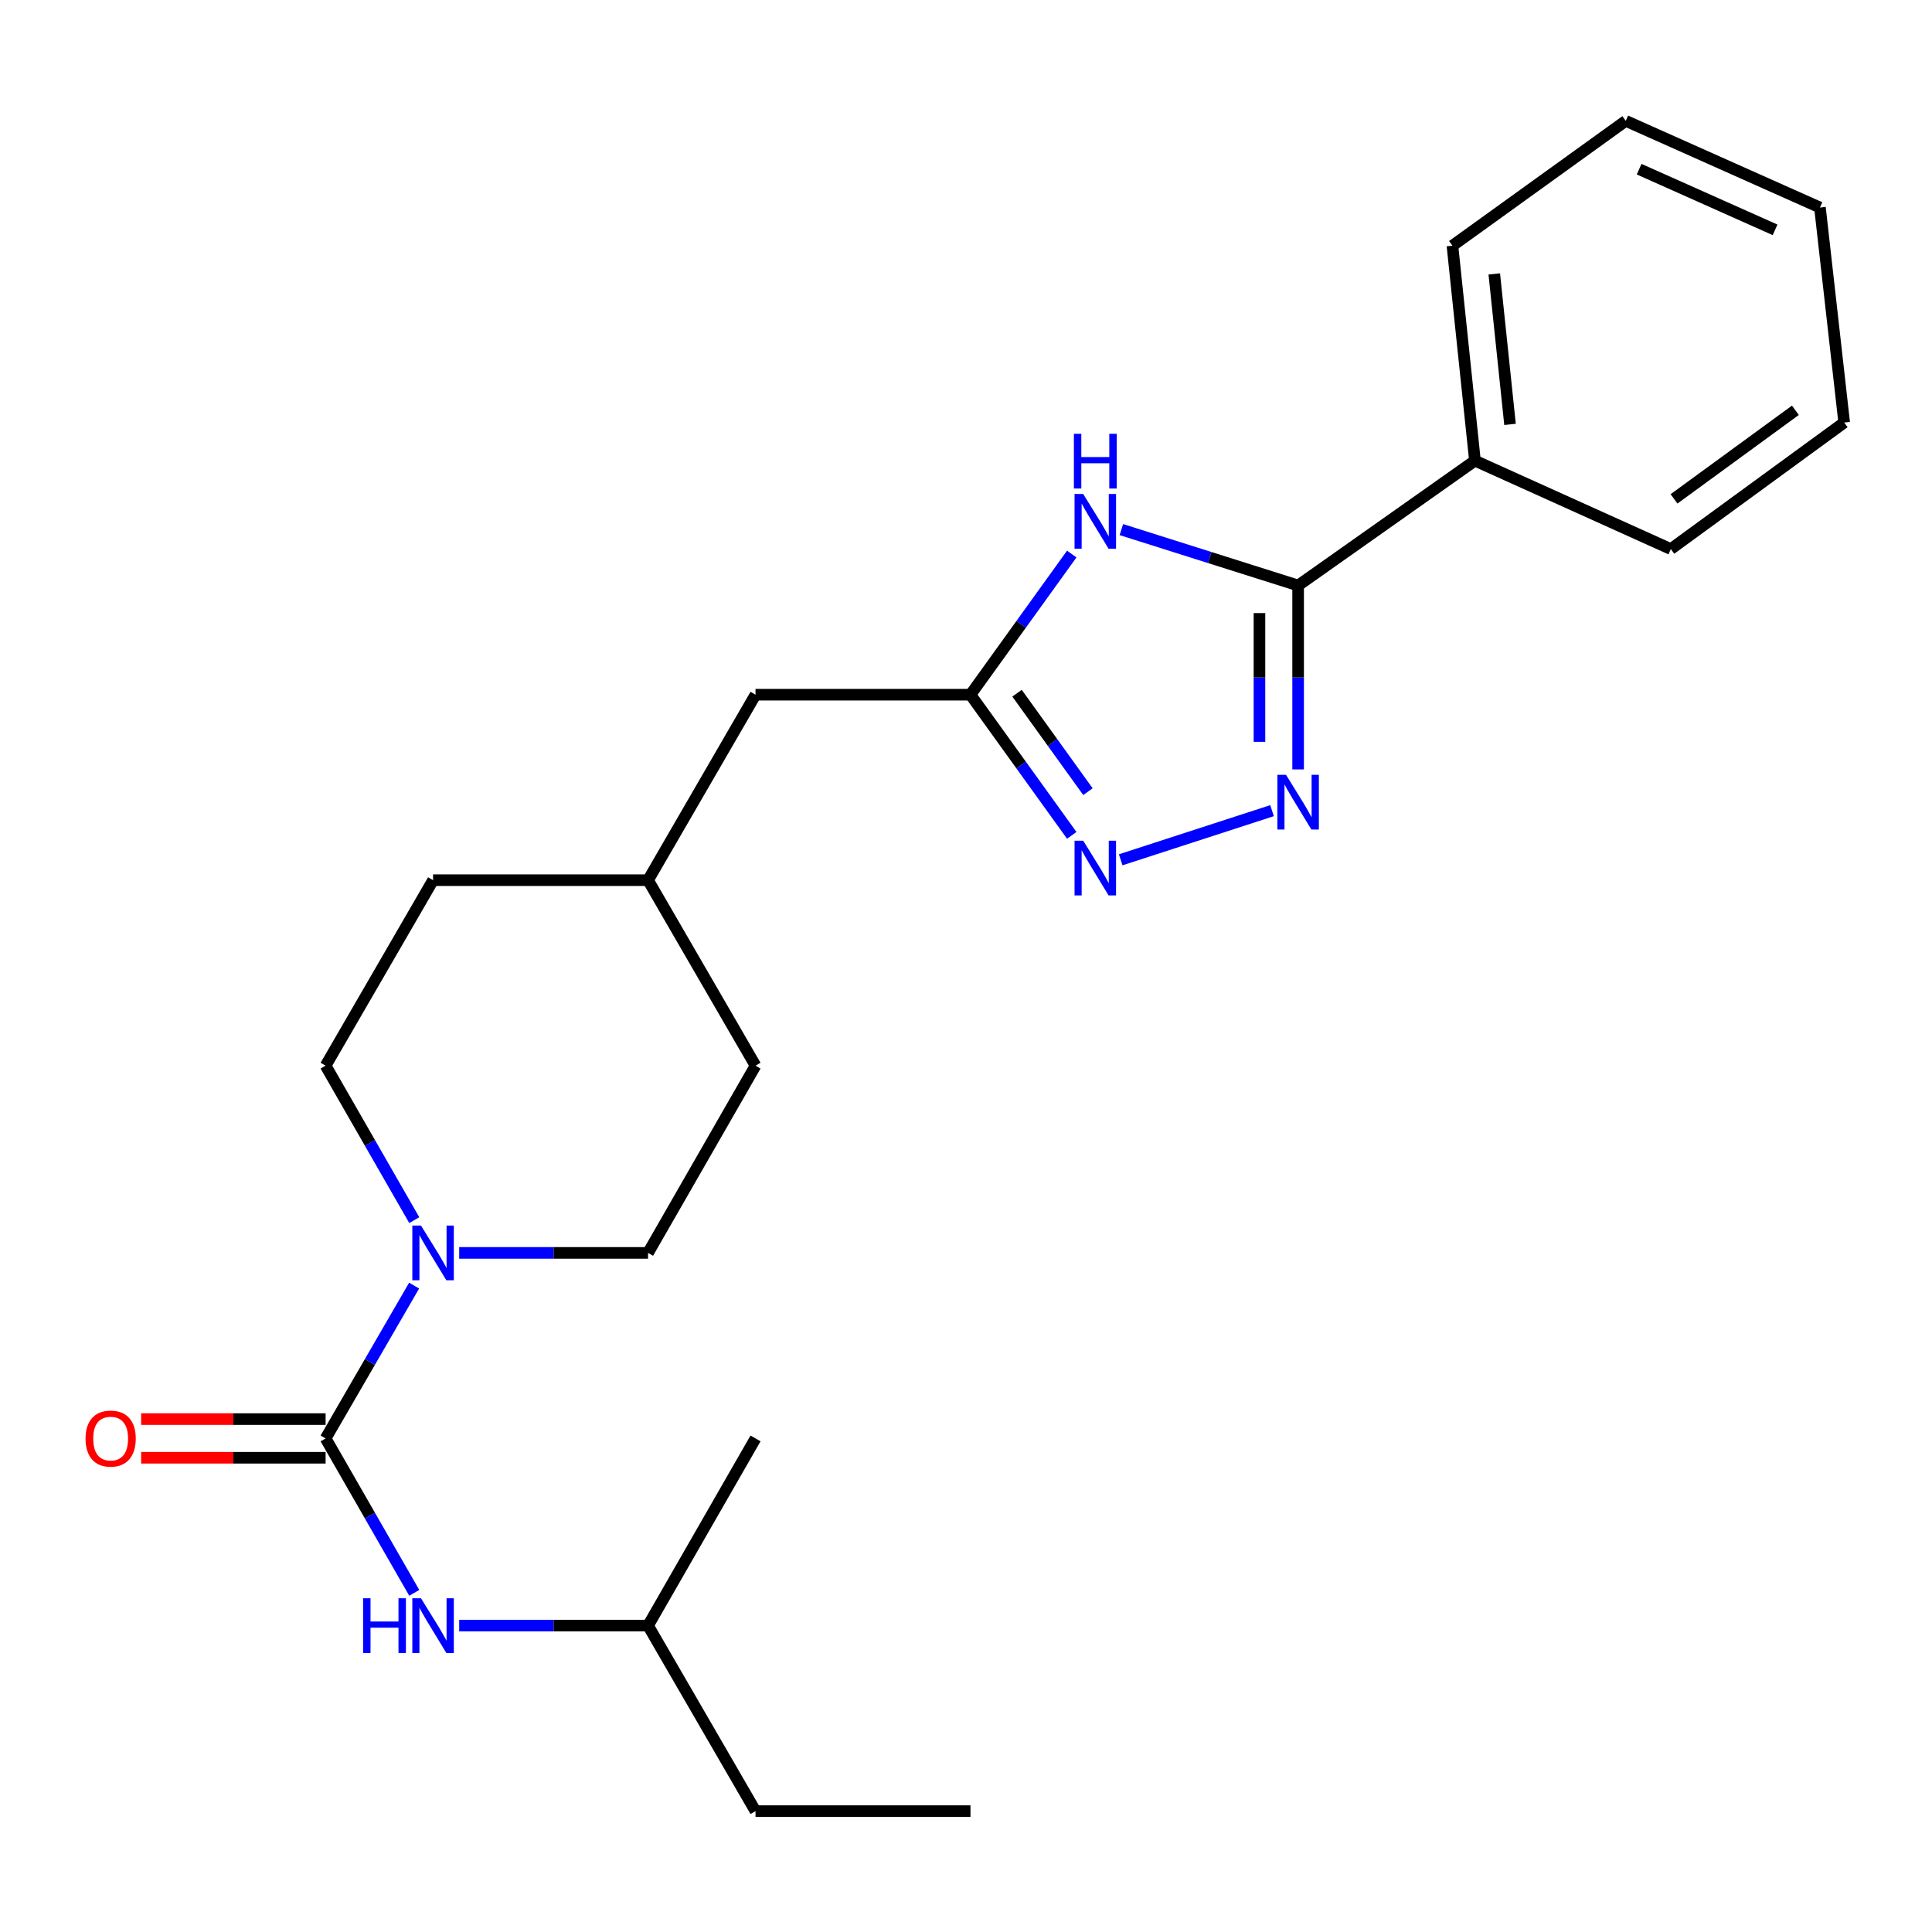 <?xml version='1.0' encoding='iso-8859-1'?>
<svg version='1.1' baseProfile='full'
              xmlns='http://www.w3.org/2000/svg'
                      xmlns:rdkit='http://www.rdkit.org/xml'
                      xmlns:xlink='http://www.w3.org/1999/xlink'
                  xml:space='preserve'
width='1000px' height='1000px' viewBox='0 0 1000 1000'>
<!-- END OF HEADER -->
<rect style='opacity:1.0;fill:#FFFFFF;stroke:none' width='1000' height='1000' x='0' y='0'> </rect>
<path class='bond-0' d='M 671.905,398.247 L 671.905,350.648' style='fill:none;fill-rule:evenodd;stroke:#0000FF;stroke-width:6px;stroke-linecap:butt;stroke-linejoin:miter;stroke-opacity:1' />
<path class='bond-0' d='M 671.905,350.648 L 671.905,303.049' style='fill:none;fill-rule:evenodd;stroke:#000000;stroke-width:6px;stroke-linecap:butt;stroke-linejoin:miter;stroke-opacity:1' />
<path class='bond-0' d='M 651.892,383.968 L 651.892,350.648' style='fill:none;fill-rule:evenodd;stroke:#0000FF;stroke-width:6px;stroke-linecap:butt;stroke-linejoin:miter;stroke-opacity:1' />
<path class='bond-0' d='M 651.892,350.648 L 651.892,317.329' style='fill:none;fill-rule:evenodd;stroke:#000000;stroke-width:6px;stroke-linecap:butt;stroke-linejoin:miter;stroke-opacity:1' />
<path class='bond-1' d='M 658.406,419.595 L 580.07,445.032' style='fill:none;fill-rule:evenodd;stroke:#0000FF;stroke-width:6px;stroke-linecap:butt;stroke-linejoin:miter;stroke-opacity:1' />
<path class='bond-2' d='M 580.418,274.117 L 626.162,288.583' style='fill:none;fill-rule:evenodd;stroke:#0000FF;stroke-width:6px;stroke-linecap:butt;stroke-linejoin:miter;stroke-opacity:1' />
<path class='bond-2' d='M 626.162,288.583 L 671.905,303.049' style='fill:none;fill-rule:evenodd;stroke:#000000;stroke-width:6px;stroke-linecap:butt;stroke-linejoin:miter;stroke-opacity:1' />
<path class='bond-3' d='M 554.739,286.774 L 528.528,323.174' style='fill:none;fill-rule:evenodd;stroke:#0000FF;stroke-width:6px;stroke-linecap:butt;stroke-linejoin:miter;stroke-opacity:1' />
<path class='bond-3' d='M 528.528,323.174 L 502.317,359.575' style='fill:none;fill-rule:evenodd;stroke:#000000;stroke-width:6px;stroke-linecap:butt;stroke-linejoin:miter;stroke-opacity:1' />
<path class='bond-4' d='M 671.905,303.049 L 763.432,238.44' style='fill:none;fill-rule:evenodd;stroke:#000000;stroke-width:6px;stroke-linecap:butt;stroke-linejoin:miter;stroke-opacity:1' />
<path class='bond-5' d='M 168.532,744.526 L 191.44,704.979' style='fill:none;fill-rule:evenodd;stroke:#000000;stroke-width:6px;stroke-linecap:butt;stroke-linejoin:miter;stroke-opacity:1' />
<path class='bond-5' d='M 191.44,704.979 L 214.348,665.431' style='fill:none;fill-rule:evenodd;stroke:#0000FF;stroke-width:6px;stroke-linecap:butt;stroke-linejoin:miter;stroke-opacity:1' />
<path class='bond-6' d='M 168.532,744.526 L 191.478,784.493' style='fill:none;fill-rule:evenodd;stroke:#000000;stroke-width:6px;stroke-linecap:butt;stroke-linejoin:miter;stroke-opacity:1' />
<path class='bond-6' d='M 191.478,784.493 L 214.424,824.459' style='fill:none;fill-rule:evenodd;stroke:#0000FF;stroke-width:6px;stroke-linecap:butt;stroke-linejoin:miter;stroke-opacity:1' />
<path class='bond-7' d='M 168.532,734.52 L 120.792,734.52' style='fill:none;fill-rule:evenodd;stroke:#000000;stroke-width:6px;stroke-linecap:butt;stroke-linejoin:miter;stroke-opacity:1' />
<path class='bond-7' d='M 120.792,734.52 L 73.052,734.52' style='fill:none;fill-rule:evenodd;stroke:#FF0000;stroke-width:6px;stroke-linecap:butt;stroke-linejoin:miter;stroke-opacity:1' />
<path class='bond-7' d='M 168.532,754.533 L 120.792,754.533' style='fill:none;fill-rule:evenodd;stroke:#000000;stroke-width:6px;stroke-linecap:butt;stroke-linejoin:miter;stroke-opacity:1' />
<path class='bond-7' d='M 120.792,754.533 L 73.052,754.533' style='fill:none;fill-rule:evenodd;stroke:#FF0000;stroke-width:6px;stroke-linecap:butt;stroke-linejoin:miter;stroke-opacity:1' />
<path class='bond-8' d='M 554.739,432.376 L 528.528,395.976' style='fill:none;fill-rule:evenodd;stroke:#0000FF;stroke-width:6px;stroke-linecap:butt;stroke-linejoin:miter;stroke-opacity:1' />
<path class='bond-8' d='M 528.528,395.976 L 502.317,359.575' style='fill:none;fill-rule:evenodd;stroke:#000000;stroke-width:6px;stroke-linecap:butt;stroke-linejoin:miter;stroke-opacity:1' />
<path class='bond-8' d='M 563.116,409.761 L 544.769,384.281' style='fill:none;fill-rule:evenodd;stroke:#0000FF;stroke-width:6px;stroke-linecap:butt;stroke-linejoin:miter;stroke-opacity:1' />
<path class='bond-8' d='M 544.769,384.281 L 526.421,358.801' style='fill:none;fill-rule:evenodd;stroke:#000000;stroke-width:6px;stroke-linecap:butt;stroke-linejoin:miter;stroke-opacity:1' />
<path class='bond-9' d='M 502.317,359.575 L 391.055,359.575' style='fill:none;fill-rule:evenodd;stroke:#000000;stroke-width:6px;stroke-linecap:butt;stroke-linejoin:miter;stroke-opacity:1' />
<path class='bond-10' d='M 237.679,648.497 L 286.555,648.497' style='fill:none;fill-rule:evenodd;stroke:#0000FF;stroke-width:6px;stroke-linecap:butt;stroke-linejoin:miter;stroke-opacity:1' />
<path class='bond-10' d='M 286.555,648.497 L 335.43,648.497' style='fill:none;fill-rule:evenodd;stroke:#000000;stroke-width:6px;stroke-linecap:butt;stroke-linejoin:miter;stroke-opacity:1' />
<path class='bond-11' d='M 214.426,631.544 L 191.479,591.566' style='fill:none;fill-rule:evenodd;stroke:#0000FF;stroke-width:6px;stroke-linecap:butt;stroke-linejoin:miter;stroke-opacity:1' />
<path class='bond-11' d='M 191.479,591.566 L 168.532,551.589' style='fill:none;fill-rule:evenodd;stroke:#000000;stroke-width:6px;stroke-linecap:butt;stroke-linejoin:miter;stroke-opacity:1' />
<path class='bond-12' d='M 237.679,841.412 L 286.555,841.412' style='fill:none;fill-rule:evenodd;stroke:#0000FF;stroke-width:6px;stroke-linecap:butt;stroke-linejoin:miter;stroke-opacity:1' />
<path class='bond-12' d='M 286.555,841.412 L 335.43,841.412' style='fill:none;fill-rule:evenodd;stroke:#000000;stroke-width:6px;stroke-linecap:butt;stroke-linejoin:miter;stroke-opacity:1' />
<path class='bond-13' d='M 763.432,238.44 L 751.78,127.179' style='fill:none;fill-rule:evenodd;stroke:#000000;stroke-width:6px;stroke-linecap:butt;stroke-linejoin:miter;stroke-opacity:1' />
<path class='bond-13' d='M 781.588,219.667 L 773.432,141.784' style='fill:none;fill-rule:evenodd;stroke:#000000;stroke-width:6px;stroke-linecap:butt;stroke-linejoin:miter;stroke-opacity:1' />
<path class='bond-14' d='M 763.432,238.44 L 864.82,284.204' style='fill:none;fill-rule:evenodd;stroke:#000000;stroke-width:6px;stroke-linecap:butt;stroke-linejoin:miter;stroke-opacity:1' />
<path class='bond-15' d='M 168.532,551.589 L 224.157,455.582' style='fill:none;fill-rule:evenodd;stroke:#000000;stroke-width:6px;stroke-linecap:butt;stroke-linejoin:miter;stroke-opacity:1' />
<path class='bond-16' d='M 335.43,648.497 L 391.055,551.589' style='fill:none;fill-rule:evenodd;stroke:#000000;stroke-width:6px;stroke-linecap:butt;stroke-linejoin:miter;stroke-opacity:1' />
<path class='bond-17' d='M 391.055,359.575 L 335.43,455.582' style='fill:none;fill-rule:evenodd;stroke:#000000;stroke-width:6px;stroke-linecap:butt;stroke-linejoin:miter;stroke-opacity:1' />
<path class='bond-18' d='M 224.157,455.582 L 335.43,455.582' style='fill:none;fill-rule:evenodd;stroke:#000000;stroke-width:6px;stroke-linecap:butt;stroke-linejoin:miter;stroke-opacity:1' />
<path class='bond-19' d='M 391.055,551.589 L 335.43,455.582' style='fill:none;fill-rule:evenodd;stroke:#000000;stroke-width:6px;stroke-linecap:butt;stroke-linejoin:miter;stroke-opacity:1' />
<path class='bond-20' d='M 335.43,841.412 L 391.055,937.441' style='fill:none;fill-rule:evenodd;stroke:#000000;stroke-width:6px;stroke-linecap:butt;stroke-linejoin:miter;stroke-opacity:1' />
<path class='bond-21' d='M 335.43,841.412 L 391.055,744.526' style='fill:none;fill-rule:evenodd;stroke:#000000;stroke-width:6px;stroke-linecap:butt;stroke-linejoin:miter;stroke-opacity:1' />
<path class='bond-22' d='M 751.78,127.179 L 841.494,62.559' style='fill:none;fill-rule:evenodd;stroke:#000000;stroke-width:6px;stroke-linecap:butt;stroke-linejoin:miter;stroke-opacity:1' />
<path class='bond-23' d='M 864.82,284.204 L 954.545,218.705' style='fill:none;fill-rule:evenodd;stroke:#000000;stroke-width:6px;stroke-linecap:butt;stroke-linejoin:miter;stroke-opacity:1' />
<path class='bond-23' d='M 866.479,258.214 L 929.287,212.366' style='fill:none;fill-rule:evenodd;stroke:#000000;stroke-width:6px;stroke-linecap:butt;stroke-linejoin:miter;stroke-opacity:1' />
<path class='bond-24' d='M 391.055,937.441 L 502.317,937.441' style='fill:none;fill-rule:evenodd;stroke:#000000;stroke-width:6px;stroke-linecap:butt;stroke-linejoin:miter;stroke-opacity:1' />
<path class='bond-25' d='M 841.494,62.559 L 942.004,107.421' style='fill:none;fill-rule:evenodd;stroke:#000000;stroke-width:6px;stroke-linecap:butt;stroke-linejoin:miter;stroke-opacity:1' />
<path class='bond-25' d='M 848.413,87.564 L 918.77,118.967' style='fill:none;fill-rule:evenodd;stroke:#000000;stroke-width:6px;stroke-linecap:butt;stroke-linejoin:miter;stroke-opacity:1' />
<path class='bond-26' d='M 954.545,218.705 L 942.004,107.421' style='fill:none;fill-rule:evenodd;stroke:#000000;stroke-width:6px;stroke-linecap:butt;stroke-linejoin:miter;stroke-opacity:1' />
<path  class='atom-0' d='M 665.645 401.051
L 674.925 416.051
Q 675.845 417.531, 677.325 420.211
Q 678.805 422.891, 678.885 423.051
L 678.885 401.051
L 682.645 401.051
L 682.645 429.371
L 678.765 429.371
L 668.805 412.971
Q 667.645 411.051, 666.405 408.851
Q 665.205 406.651, 664.845 405.971
L 664.845 429.371
L 661.165 429.371
L 661.165 401.051
L 665.645 401.051
' fill='#0000FF'/>
<path  class='atom-1' d='M 560.666 255.69
L 569.946 270.69
Q 570.866 272.17, 572.346 274.85
Q 573.826 277.53, 573.906 277.69
L 573.906 255.69
L 577.666 255.69
L 577.666 284.01
L 573.786 284.01
L 563.826 267.61
Q 562.666 265.69, 561.426 263.49
Q 560.226 261.29, 559.866 260.61
L 559.866 284.01
L 556.186 284.01
L 556.186 255.69
L 560.666 255.69
' fill='#0000FF'/>
<path  class='atom-1' d='M 555.846 224.538
L 559.686 224.538
L 559.686 236.578
L 574.166 236.578
L 574.166 224.538
L 578.006 224.538
L 578.006 252.858
L 574.166 252.858
L 574.166 239.778
L 559.686 239.778
L 559.686 252.858
L 555.846 252.858
L 555.846 224.538
' fill='#0000FF'/>
<path  class='atom-4' d='M 560.666 435.14
L 569.946 450.14
Q 570.866 451.62, 572.346 454.3
Q 573.826 456.98, 573.906 457.14
L 573.906 435.14
L 577.666 435.14
L 577.666 463.46
L 573.786 463.46
L 563.826 447.06
Q 562.666 445.14, 561.426 442.94
Q 560.226 440.74, 559.866 440.06
L 559.866 463.46
L 556.186 463.46
L 556.186 435.14
L 560.666 435.14
' fill='#0000FF'/>
<path  class='atom-6' d='M 217.897 634.337
L 227.177 649.337
Q 228.097 650.817, 229.577 653.497
Q 231.057 656.177, 231.137 656.337
L 231.137 634.337
L 234.897 634.337
L 234.897 662.657
L 231.017 662.657
L 221.057 646.257
Q 219.897 644.337, 218.657 642.137
Q 217.457 639.937, 217.097 639.257
L 217.097 662.657
L 213.417 662.657
L 213.417 634.337
L 217.897 634.337
' fill='#0000FF'/>
<path  class='atom-7' d='M 187.937 827.252
L 191.777 827.252
L 191.777 839.292
L 206.257 839.292
L 206.257 827.252
L 210.097 827.252
L 210.097 855.572
L 206.257 855.572
L 206.257 842.492
L 191.777 842.492
L 191.777 855.572
L 187.937 855.572
L 187.937 827.252
' fill='#0000FF'/>
<path  class='atom-7' d='M 217.897 827.252
L 227.177 842.252
Q 228.097 843.732, 229.577 846.412
Q 231.057 849.092, 231.137 849.252
L 231.137 827.252
L 234.897 827.252
L 234.897 855.572
L 231.017 855.572
L 221.057 839.172
Q 219.897 837.252, 218.657 835.052
Q 217.457 832.852, 217.097 832.172
L 217.097 855.572
L 213.417 855.572
L 213.417 827.252
L 217.897 827.252
' fill='#0000FF'/>
<path  class='atom-8' d='M 44.271 744.606
Q 44.271 737.806, 47.631 734.006
Q 50.991 730.206, 57.271 730.206
Q 63.551 730.206, 66.911 734.006
Q 70.271 737.806, 70.271 744.606
Q 70.271 751.486, 66.871 755.406
Q 63.471 759.286, 57.271 759.286
Q 51.031 759.286, 47.631 755.406
Q 44.271 751.526, 44.271 744.606
M 57.271 756.086
Q 61.591 756.086, 63.911 753.206
Q 66.271 750.286, 66.271 744.606
Q 66.271 739.046, 63.911 736.246
Q 61.591 733.406, 57.271 733.406
Q 52.951 733.406, 50.591 736.206
Q 48.271 739.006, 48.271 744.606
Q 48.271 750.326, 50.591 753.206
Q 52.951 756.086, 57.271 756.086
' fill='#FF0000'/>
</svg>
